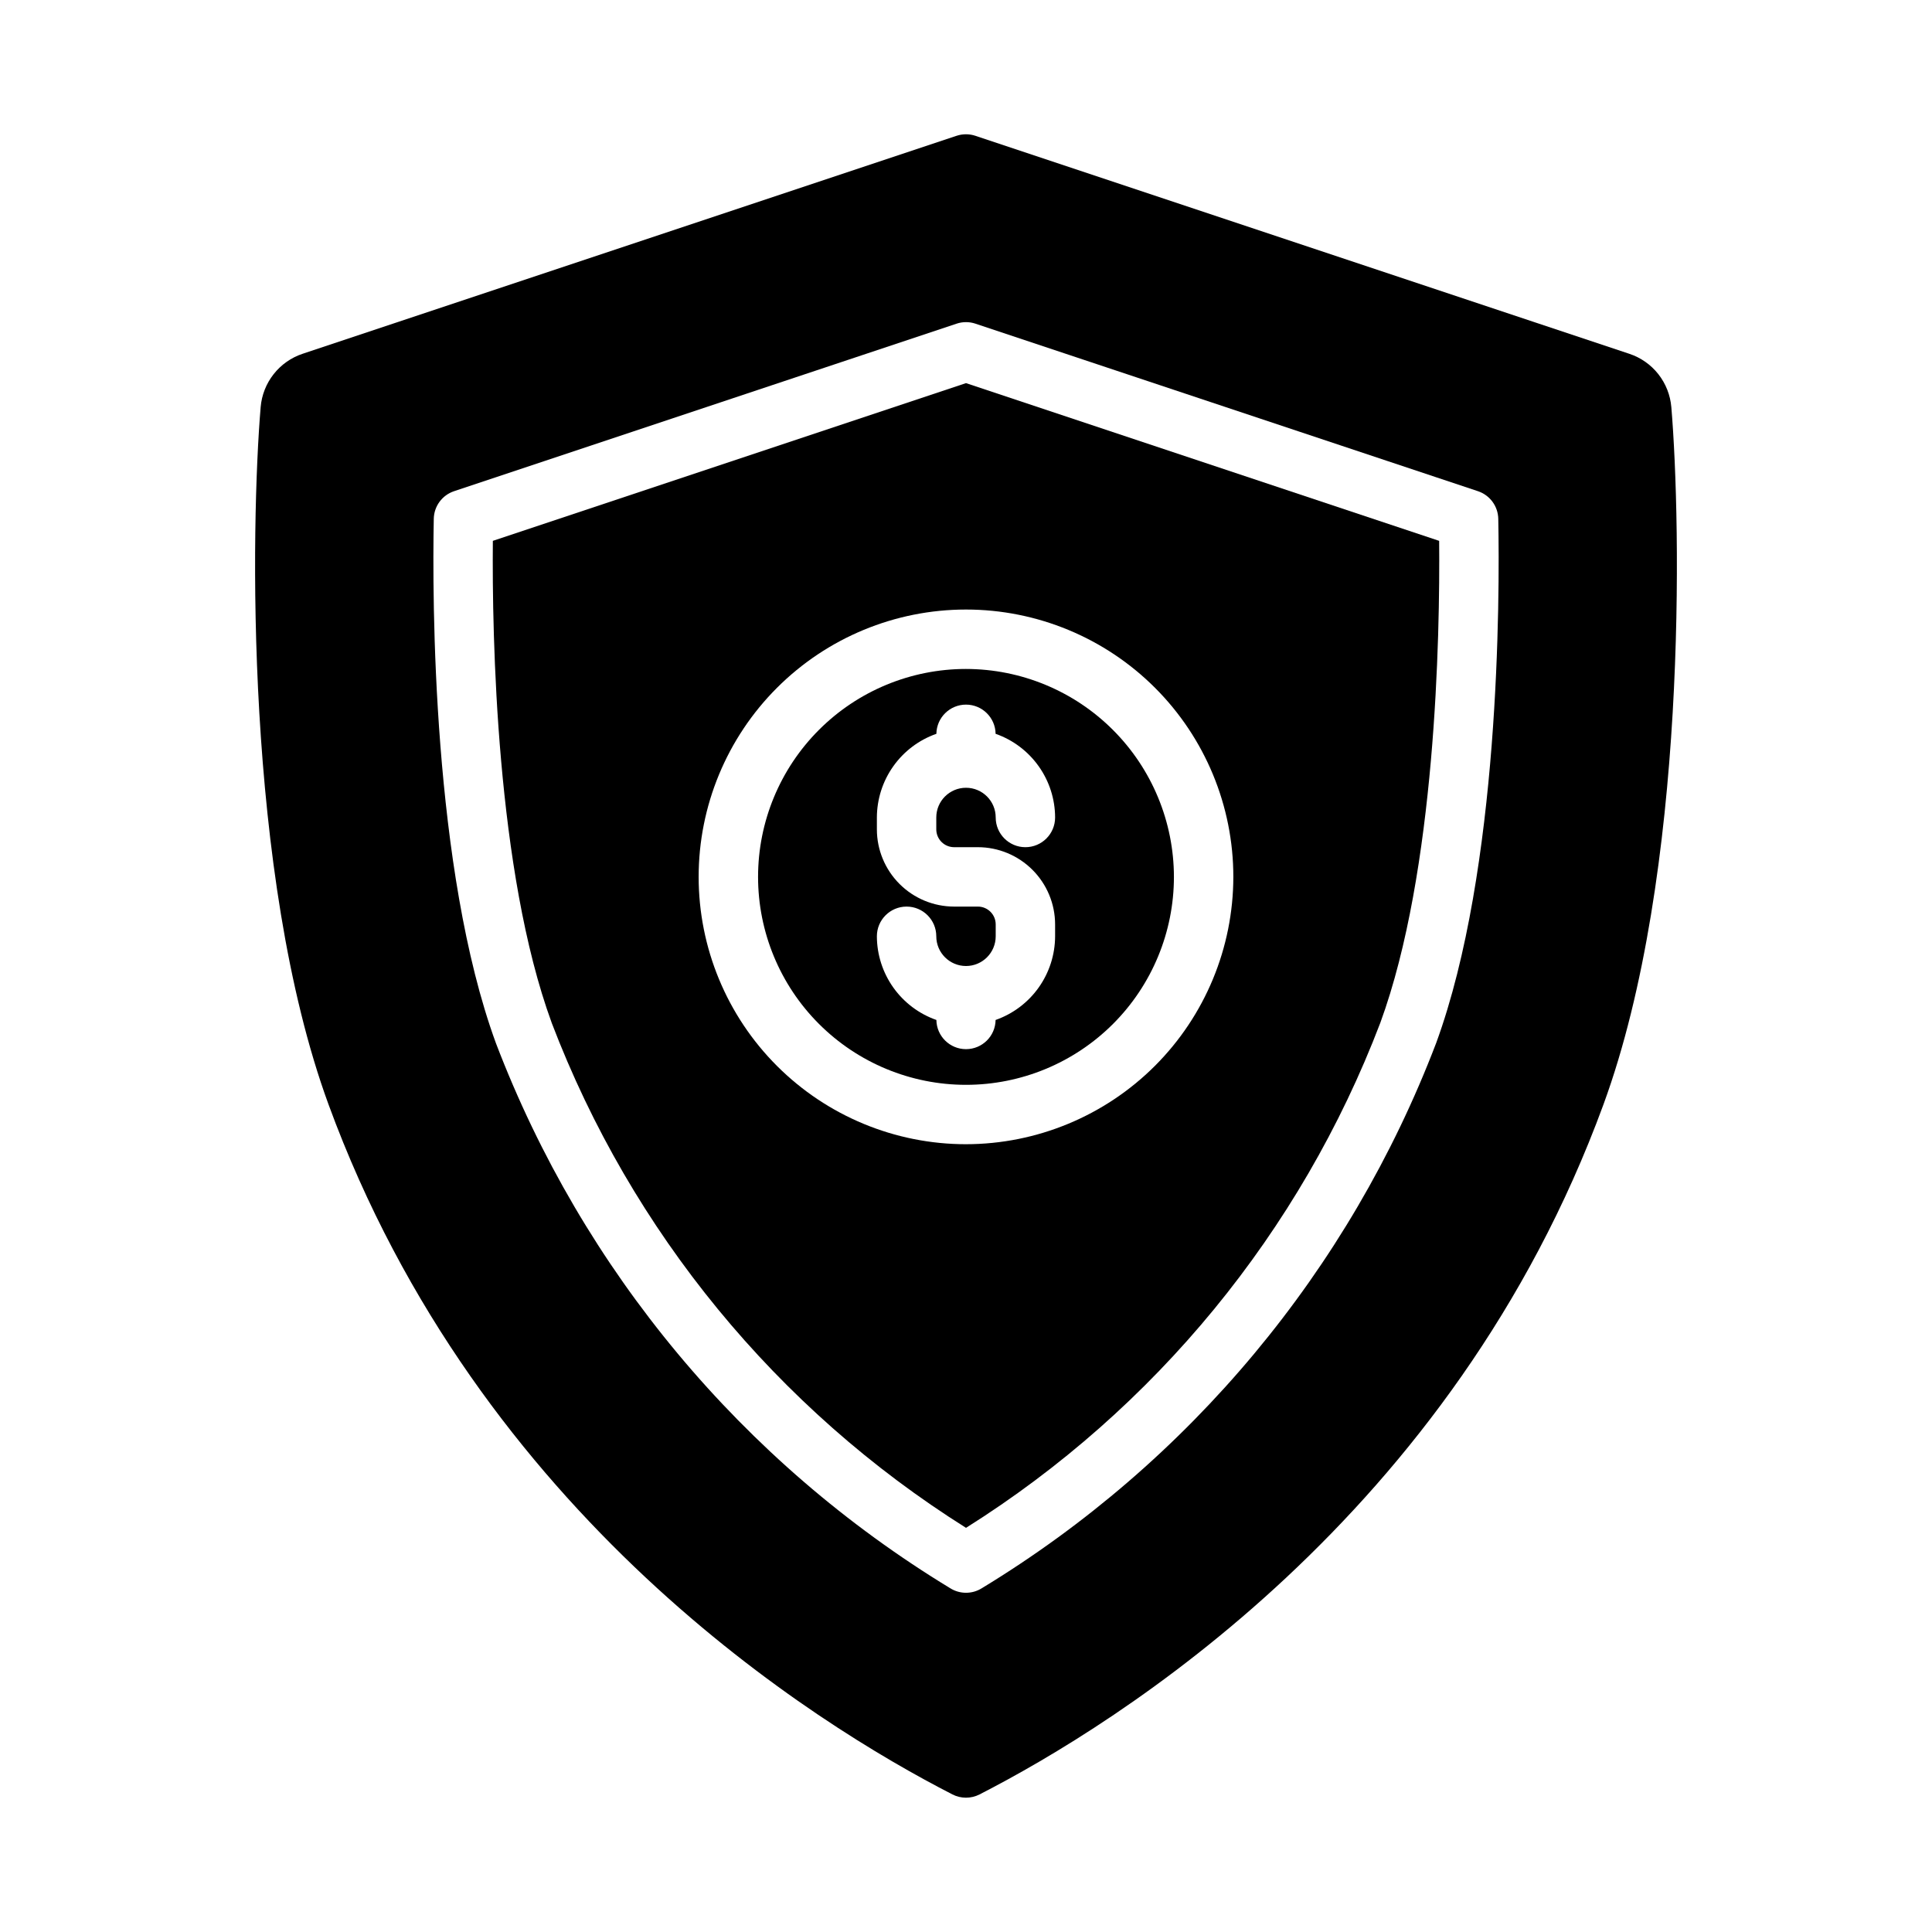 <?xml version="1.0" encoding="UTF-8"?>
<!-- The Best Svg Icon site in the world: iconSvg.co, Visit us! https://iconsvg.co -->
<svg fill="#000000" width="800px" height="800px" version="1.1" viewBox="144 144 512 512" xmlns="http://www.w3.org/2000/svg">
 <g>
  <path d="m400 321.28c-14.617 0-28.633 5.805-38.965 16.141-10.336 10.332-16.141 24.352-16.141 38.965 0 14.613 5.805 28.629 16.141 38.965 10.332 10.332 24.348 16.141 38.965 16.141 14.613 0 28.629-5.809 38.965-16.141 10.332-10.336 16.137-24.352 16.137-38.965-0.016-14.609-5.828-28.617-16.156-38.945-10.332-10.332-24.336-16.141-38.945-16.16zm-3.148 47.23h6.297v0.004c5.426 0.004 10.629 2.164 14.465 6 3.836 3.836 5.996 9.039 6 14.465v3.148c-0.016 4.875-1.539 9.621-4.363 13.594-2.824 3.969-6.809 6.969-11.406 8.582-0.062 4.289-3.555 7.734-7.844 7.734-4.293 0-7.785-3.445-7.848-7.734-4.598-1.613-8.582-4.613-11.406-8.582-2.824-3.973-4.348-8.719-4.363-13.594 0-4.348 3.523-7.871 7.871-7.871s7.871 3.523 7.871 7.871 3.527 7.875 7.875 7.875 7.871-3.527 7.871-7.875v-3.148c0-2.609-2.113-4.723-4.723-4.723h-6.297c-5.43-0.004-10.633-2.164-14.469-6-3.836-3.836-5.996-9.039-6-14.465v-3.152c0.016-4.871 1.539-9.621 4.363-13.59 2.824-3.973 6.809-6.969 11.406-8.582 0.062-4.289 3.555-7.734 7.848-7.734 4.289 0 7.781 3.445 7.844 7.734 4.598 1.613 8.582 4.609 11.406 8.582 2.824 3.969 4.352 8.719 4.363 13.59 0 4.348-3.523 7.875-7.871 7.875-4.348 0-7.871-3.527-7.871-7.875 0-4.348-3.523-7.871-7.871-7.871s-7.875 3.523-7.875 7.871v3.152c0 1.25 0.5 2.453 1.387 3.34 0.883 0.883 2.086 1.383 3.34 1.383z"/>
  <path d="m400 245.53-125.39 41.801c-0.223 25.293 0.879 87.531 15.598 127.73l-0.004 0.004c21.121 55.332 59.656 102.3 109.8 133.83 50.141-31.527 88.672-78.496 109.79-133.83 14.719-40.199 15.824-102.44 15.598-127.73zm0 201.7c-18.793 0-36.812-7.465-50.098-20.75-13.289-13.289-20.754-31.309-20.754-50.098 0-18.789 7.465-36.812 20.754-50.098 13.285-13.285 31.305-20.75 50.098-20.75 18.789 0 36.809 7.465 50.098 20.75 13.285 13.285 20.75 31.309 20.75 50.098-0.023 18.785-7.492 36.793-20.773 50.074-13.285 13.281-31.293 20.754-50.074 20.773z"/>
  <path d="m586.92 251.89c-0.27-3.188-1.469-6.227-3.449-8.742-1.98-2.512-4.656-4.387-7.695-5.391l-173.29-57.77c-1.617-0.535-3.363-0.535-4.981 0l-173.28 57.758c-3.039 1.004-5.715 2.883-7.695 5.394-1.984 2.512-3.184 5.555-3.453 8.742-2.574 30.719-4.363 123.8 17.992 184.83 39.938 109.03 128.93 164.18 165.34 182.83h-0.004c2.254 1.156 4.93 1.156 7.184 0 36.406-18.648 125.4-73.809 165.34-182.83 22.352-61.031 20.566-154.11 17.992-184.82zm-62.344 168.58c-22.98 60.18-65.34 110.99-120.39 144.43-2.559 1.602-5.805 1.602-8.363 0-55.055-33.441-97.414-84.254-120.39-144.43-16.895-46.129-16.883-118.05-16.477-138.99v0.004c0.066-3.332 2.219-6.258 5.379-7.312l133.18-44.398c1.617-0.539 3.363-0.539 4.981 0l133.18 44.398c3.16 1.055 5.316 3.981 5.383 7.312 0.402 20.941 0.414 92.855-16.48 138.99z"/>
 </g>
</svg>